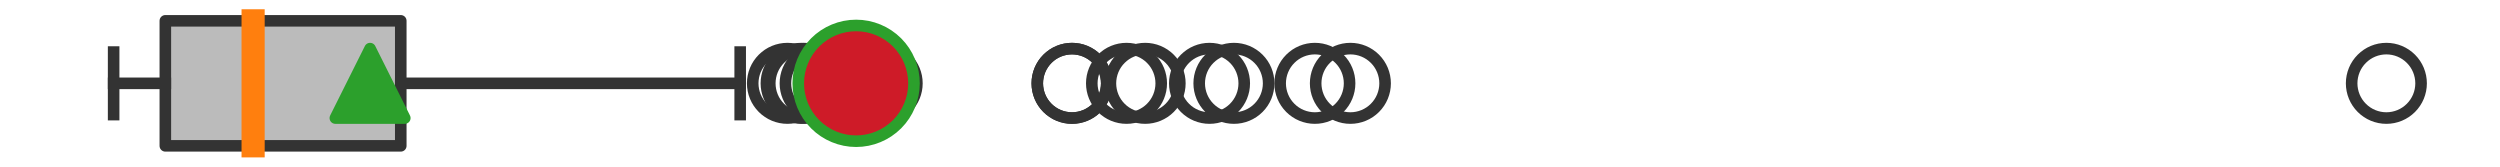 <?xml version="1.0" encoding="utf-8" standalone="no"?>
<!DOCTYPE svg PUBLIC "-//W3C//DTD SVG 1.1//EN"
  "http://www.w3.org/Graphics/SVG/1.1/DTD/svg11.dtd">
<svg xmlns:xlink="http://www.w3.org/1999/xlink" width="216pt" height="14.4pt" viewBox="0 0 216 14.4" xmlns="http://www.w3.org/2000/svg" version="1.1">
 <defs>
  <style type="text/css">*{stroke-linejoin: round; stroke-linecap: butt}</style>
 </defs>
 <g id="figure_1">
  <g id="patch_1">
   <path d="M 0 14.4 
L 216 14.4 
L 216 0 
L 0 0 
z
" style="fill: #ffffff"/>
  </g>
  <g id="axes_1">
   <g id="patch_2">
    <path d="M 14.285 12.6 
L 14.285 1.8 
L 34.626 1.8 
L 34.626 12.6 
L 14.285 12.6 
z
" clip-path="url(#p0f5739f8da)" style="fill: #bbbbbb; stroke: #333333; stroke-linejoin: miter"/>
   </g>
   <g id="line2d_1">
    <path d="M 14.285 7.2 
L 9.818 7.2 
" clip-path="url(#p0f5739f8da)" style="fill: none; stroke: #333333; stroke-linecap: square"/>
   </g>
   <g id="line2d_2">
    <path d="M 34.626 7.2 
L 63.952 7.2 
" clip-path="url(#p0f5739f8da)" style="fill: none; stroke: #333333; stroke-linecap: square"/>
   </g>
   <g id="line2d_3">
    <path d="M 9.818 9.9 
L 9.818 4.5 
" clip-path="url(#p0f5739f8da)" style="fill: none; stroke: #333333; stroke-linecap: square"/>
   </g>
   <g id="line2d_4">
    <path d="M 63.952 9.9 
L 63.952 4.5 
" clip-path="url(#p0f5739f8da)" style="fill: none; stroke: #333333; stroke-linecap: square"/>
   </g>
   <g id="line2d_5">
    <defs>
     <path id="m9f0a48938d" d="M 0 3 
C 0.796 3 1.559 2.684 2.121 2.121 
C 2.684 1.559 3 0.796 3 0 
C 3 -0.796 2.684 -1.559 2.121 -2.121 
C 1.559 -2.684 0.796 -3 0 -3 
C -0.796 -3 -1.559 -2.684 -2.121 -2.121 
C -2.684 -1.559 -3 -0.796 -3 0 
C -3 0.796 -2.684 1.559 -2.121 2.121 
C -1.559 2.684 -0.796 3 0 3 
z
" style="stroke: #333333"/>
    </defs>
    <g clip-path="url(#p0f5739f8da)">
     <use xlink:href="#m9f0a48938d" x="72.471" y="7.2" style="fill-opacity: 0; stroke: #333333"/>
     <use xlink:href="#m9f0a48938d" x="104.503" y="7.2" style="fill-opacity: 0; stroke: #333333"/>
     <use xlink:href="#m9f0a48938d" x="116.673" y="7.2" style="fill-opacity: 0; stroke: #333333"/>
     <use xlink:href="#m9f0a48938d" x="113.605" y="7.2" style="fill-opacity: 0; stroke: #333333"/>
     <use xlink:href="#m9f0a48938d" x="76.22" y="7.2" style="fill-opacity: 0; stroke: #333333"/>
     <use xlink:href="#m9f0a48938d" x="97.331" y="7.2" style="fill-opacity: 0; stroke: #333333"/>
     <use xlink:href="#m9f0a48938d" x="92.621" y="7.2" style="fill-opacity: 0; stroke: #333333"/>
     <use xlink:href="#m9f0a48938d" x="106.611" y="7.2" style="fill-opacity: 0; stroke: #333333"/>
     <use xlink:href="#m9f0a48938d" x="69.216" y="7.2" style="fill-opacity: 0; stroke: #333333"/>
     <use xlink:href="#m9f0a48938d" x="70.86" y="7.2" style="fill-opacity: 0; stroke: #333333"/>
     <use xlink:href="#m9f0a48938d" x="69.509" y="7.2" style="fill-opacity: 0; stroke: #333333"/>
     <use xlink:href="#m9f0a48938d" x="98.939" y="7.2" style="fill-opacity: 0; stroke: #333333"/>
     <use xlink:href="#m9f0a48938d" x="73.969" y="7.2" style="fill-opacity: 0; stroke: #333333"/>
     <use xlink:href="#m9f0a48938d" x="92.621" y="7.2" style="fill-opacity: 0; stroke: #333333"/>
     <use xlink:href="#m9f0a48938d" x="68.034" y="7.2" style="fill-opacity: 0; stroke: #333333"/>
     <use xlink:href="#m9f0a48938d" x="206.182" y="7.2" style="fill-opacity: 0; stroke: #333333"/>
    </g>
   </g>
   <g id="line2d_6">
    <path d="M 21.869 12.6 
L 21.869 1.8 
" clip-path="url(#p0f5739f8da)" style="fill: none; stroke: #ff7f0e; stroke-width: 2; stroke-linecap: square"/>
   </g>
   <g id="line2d_7">
    <defs>
     <path id="mf968b29770" d="M 0 -3 
L -3 3 
L 3 3 
z
" style="stroke: #2ca02c; stroke-linejoin: miter"/>
    </defs>
    <g clip-path="url(#p0f5739f8da)">
     <use xlink:href="#mf968b29770" x="31.974" y="7.2" style="fill: #2ca02c; stroke: #2ca02c; stroke-linejoin: miter"/>
    </g>
   </g>
   <g id="line2d_8">
    <defs>
     <path id="m05cc71b6ef" d="M 0 5 
C 1.326 5 2.598 4.473 3.536 3.536 
C 4.473 2.598 5 1.326 5 0 
C 5 -1.326 4.473 -2.598 3.536 -3.536 
C 2.598 -4.473 1.326 -5 0 -5 
C -1.326 -5 -2.598 -4.473 -3.536 -3.536 
C -4.473 -2.598 -5 -1.326 -5 0 
C -5 1.326 -4.473 2.598 -3.536 3.536 
C -2.598 4.473 -1.326 5 0 5 
z
" style="stroke: #2ca02c"/>
    </defs>
    <g clip-path="url(#p0f5739f8da)">
     <use xlink:href="#m05cc71b6ef" x="73.969" y="7.2" style="fill: #ce1b28; stroke: #2ca02c"/>
    </g>
   </g>
  </g>
 </g>
 <defs>
  <clipPath id="p0f5739f8da">
   <rect x="0" y="-28.8" width="216" height="72"/>
  </clipPath>
 </defs>
</svg>
